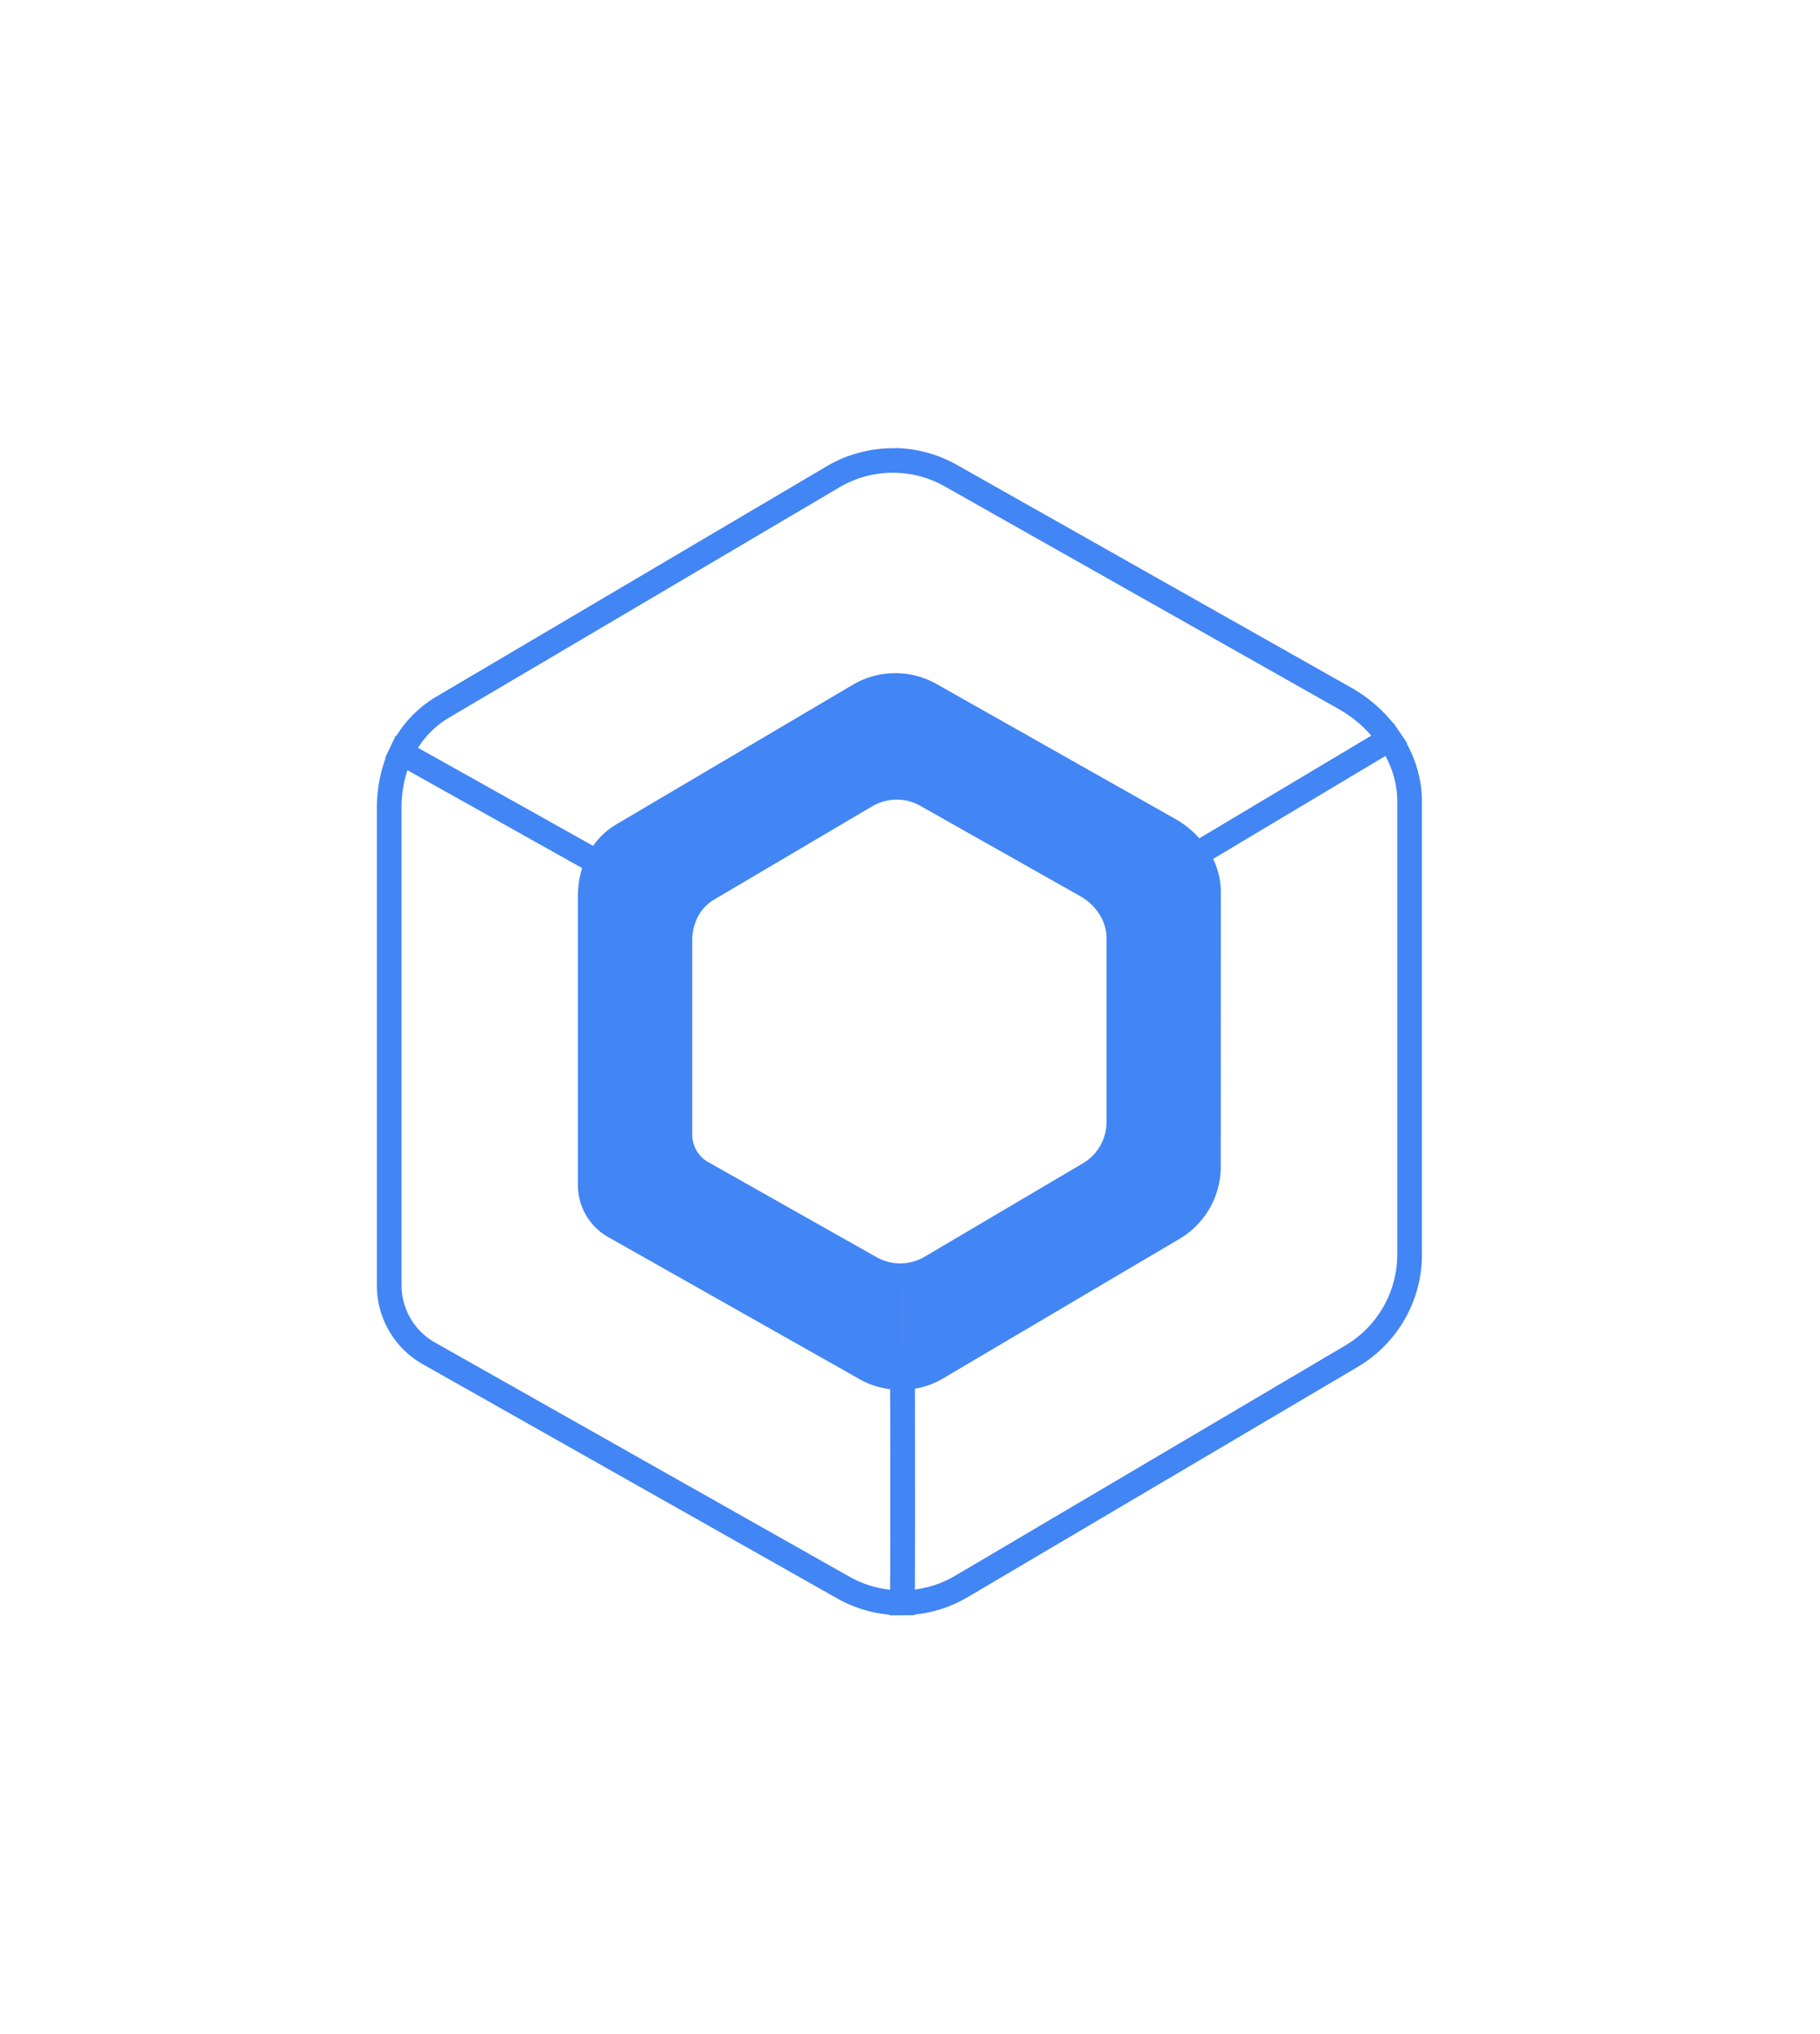 <?xml version="1.0"?>
<svg width="256" height="286" xmlns="http://www.w3.org/2000/svg" xmlns:svg="http://www.w3.org/2000/svg">
 <title>Compose-multiplatform SVG Icon</title>
 <g class="layer">
  <title>Layer 1</title>
  <path d="m125.89,63a18.34,18.34 0 0 1 8.71,2.37l55.49,31.34a20.51,20.51 0 0 1 5.83,4.93l0.05,-0.03l0.83,1.22l0.1,0.14l1.03,1.52l-0.07,0.05c1.37,2.49 2.12,5.22 2.15,7.99l0,63.7a18.33,18.33 0 0 1 -9.02,15.96l-54.88,32.39a18.27,18.27 0 0 1 -7.45,2.44l0,0.09l-3.51,0.03l0,-0.09a18.35,18.35 0 0 1 -7.38,-2.29l-58.29,-32.93c-3.96,-2.23 -6.43,-6.41 -6.47,-10.97l0,-67.47c0.03,-2.38 0.45,-4.68 1.23,-6.79l-0.07,-0.04l1.5,-3.14l0.09,0.05a16.33,16.33 0 0 1 5.63,-5.52l54.88,-32.38a18.32,18.32 0 0 1 9.14,-2.54l0.48,0zm-68.58,45.29l-0.12,0.39c-0.49,1.62 -0.74,3.36 -0.71,5.19l0,66.94a9.24,9.24 0 0 0 4.7,7.96l58.3,32.93a14.87,14.87 0 0 0 5.6,1.82l0.12,0.01l0.02,-2.83l0.01,-11.88l-0.02,-13.48l-0.08,-0.01a11.78,11.78 0 0 1 -3.48,-1.02l-0.41,-0.2l-0.36,-0.2l-35.31,-19.95a8.38,8.38 0 0 1 -3.11,-3.04a8.41,8.41 0 0 1 -1.17,-4.2l0,-40.55c-0.01,-1.29 0.15,-2.55 0.48,-3.73l0.11,-0.38l-24.58,-13.77zm137.56,-1.99l-24.23,14.47l0.05,0.11c0.6,1.29 0.95,2.66 1.02,4.07l0.01,0.38l-0.01,38.59a11.79,11.79 0 0 1 -5.79,10.27l-33.25,19.62a11.69,11.69 0 0 1 -3.7,1.41l-0.28,0.05l0.01,2.74l0.01,15.89l-0.02,9.33l-0.01,0.27l0.52,-0.07a14.78,14.78 0 0 0 4.75,-1.63l0.4,-0.23l54.88,-32.38a14.87,14.87 0 0 0 5.39,-5.5a14.88,14.88 0 0 0 1.92,-7.46l0,-63.7c-0.02,-1.97 -0.51,-3.93 -1.43,-5.78l-0.23,-0.44zm-70.66,6.41c-0.52,0.16 -1.03,0.38 -1.5,0.65l-22.29,13.15a5.92,5.92 0 0 0 -1.68,1.48a6.17,6.17 0 0 0 -0.69,1.12l-0.12,0.3a7.24,7.24 0 0 0 -0.53,2.11c-0.03,0.28 -0.04,0.57 -0.03,0.86l0,27.19a4.48,4.48 0 0 0 0.61,2.23a4.44,4.44 0 0 0 1.65,1.61l23.68,13.37a6.74,6.74 0 0 0 3.36,0.87l0.25,-0.01l0,7.32l0.02,6.98l-0.02,-14.3a6.71,6.71 0 0 0 3.12,-0.92l22.29,-13.15a6.74,6.74 0 0 0 2.44,-2.49c0.1,-0.16 0.18,-0.33 0.26,-0.51a6.76,6.76 0 0 0 0.61,-2.87l0,-25.87a5.85,5.85 0 0 0 -0.18,-1.38a6.2,6.2 0 0 0 -0.29,-0.88a6.64,6.64 0 0 0 -0.46,-0.9l-0.1,-0.16l-0.11,-0.16a7.4,7.4 0 0 0 -0.52,-0.68a7.65,7.65 0 0 0 -2,-1.64l-22.53,-12.72a6.71,6.71 0 0 0 -5.24,-0.59m1.24,-46.25a14.85,14.85 0 0 0 -7.41,2.07l-54.88,32.37a12.84,12.84 0 0 0 -4.12,3.87l-0.24,0.37l24.63,13.79l0.25,-0.35a10.55,10.55 0 0 1 2.7,-2.48l0.32,-0.2l33.25,-19.62a11.78,11.78 0 0 1 11.79,-0.11l33.61,18.99a13.1,13.1 0 0 1 3.12,2.46l0.22,0.25l24.19,-14.44l-0.26,-0.3a17.09,17.09 0 0 0 -3.86,-3.17l-0.4,-0.24l-55.48,-31.34a14.84,14.84 0 0 0 -7.45,-1.92" fill="#4285F4" id="svg_1"/>
 </g>
</svg>